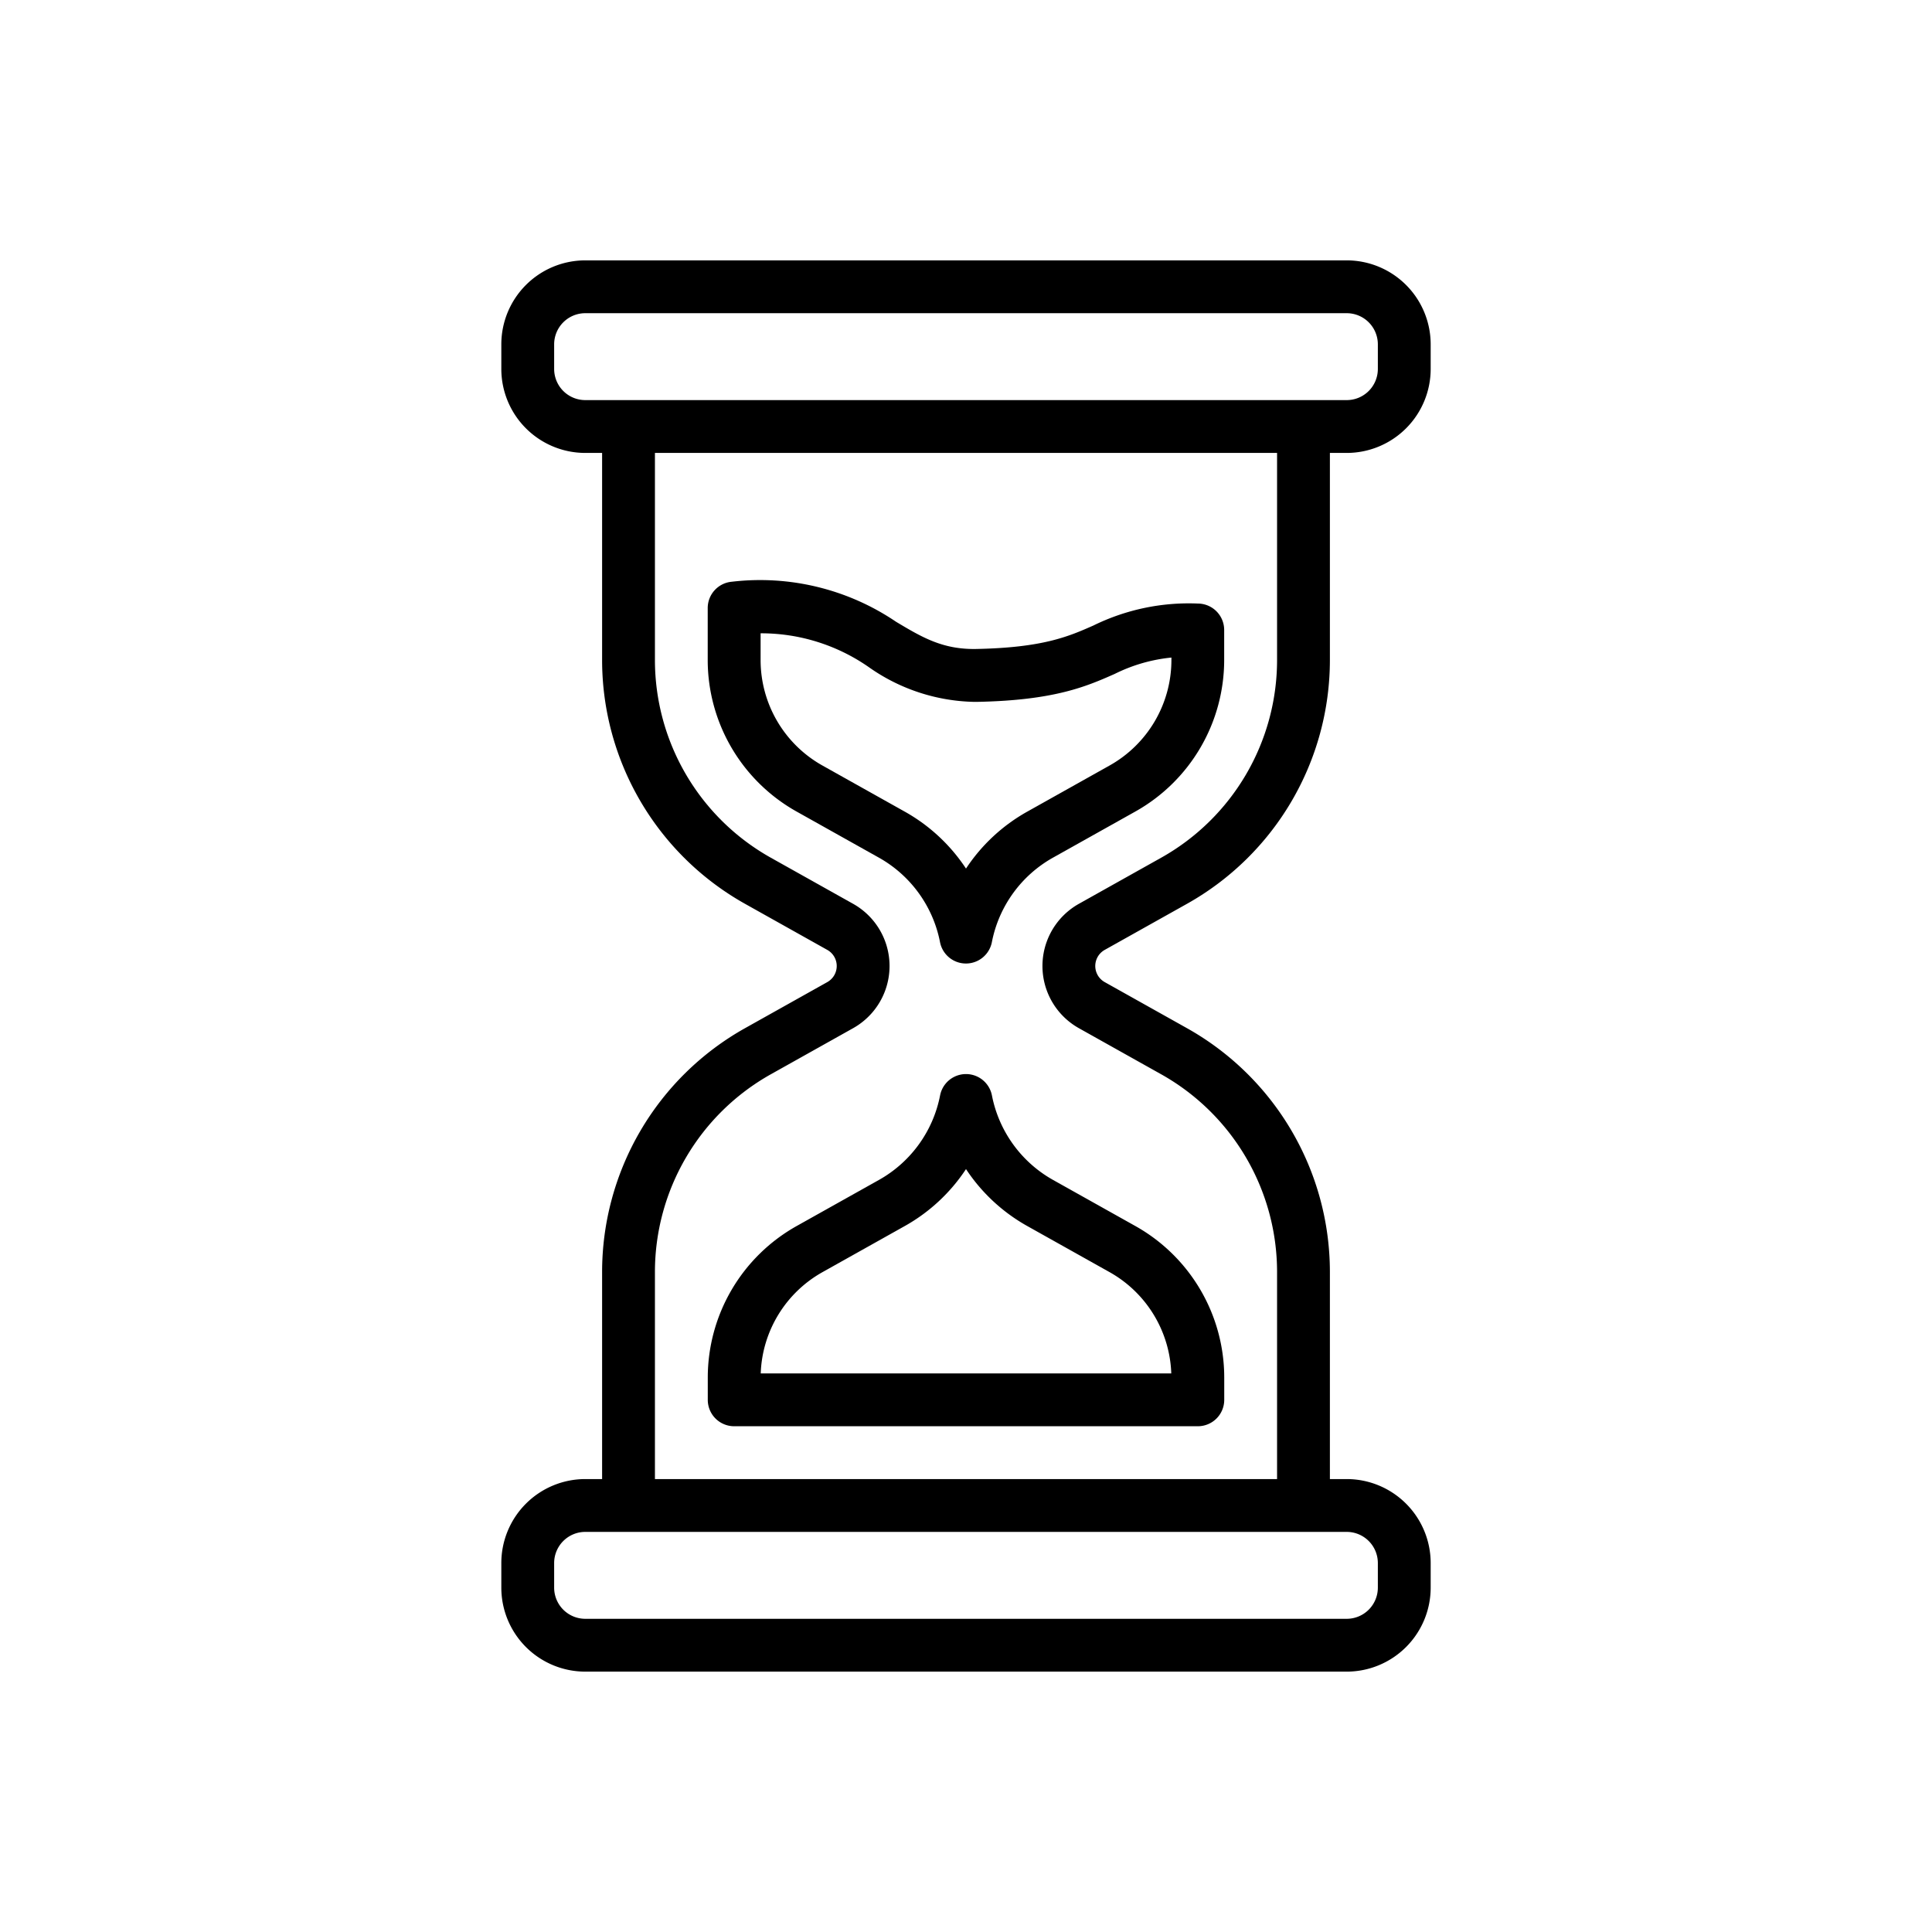 <?xml version="1.0" encoding="UTF-8"?> <svg xmlns="http://www.w3.org/2000/svg" height="512" viewBox="0 0 128 128" width="512"><g><path d="m89.224 17.25h-50.448a5.566 5.566 0 0 0 -5.562 5.559v1.639a5.566 5.566 0 0 0 5.562 5.56h1.115v13.727a18.52 18.52 0 0 0 9.458 16.139l5.461 3.059a1.223 1.223 0 0 1 0 2.134l-5.461 3.059a18.519 18.519 0 0 0 -9.458 16.139v13.727h-1.115a5.566 5.566 0 0 0 -5.562 5.56v1.638a5.566 5.566 0 0 0 5.562 5.56h50.448a5.567 5.567 0 0 0 5.562-5.56v-1.638a5.567 5.567 0 0 0 -5.562-5.56h-1.115v-13.727a18.519 18.519 0 0 0 -9.458-16.139l-5.461-3.059a1.223 1.223 0 0 1 0-2.134l5.461-3.059a18.52 18.52 0 0 0 9.458-16.139v-13.727h1.115a5.567 5.567 0 0 0 5.562-5.56v-1.639a5.567 5.567 0 0 0 -5.562-5.559zm0 84.242a2.064 2.064 0 0 1 2.062 2.06v1.638a2.064 2.064 0 0 1 -2.062 2.06h-50.448a2.064 2.064 0 0 1 -2.062-2.06v-1.638a2.064 2.064 0 0 1 2.062-2.06zm-4.615-57.757a15.019 15.019 0 0 1 -7.669 13.086l-5.461 3.059a4.723 4.723 0 0 0 0 8.24l5.461 3.059a15.019 15.019 0 0 1 7.669 13.086v13.727h-41.218v-13.727a15.019 15.019 0 0 1 7.669-13.086l5.461-3.059a4.723 4.723 0 0 0 0-8.24l-5.461-3.059a15.019 15.019 0 0 1 -7.669-13.086v-13.727h41.218zm6.677-19.287a2.064 2.064 0 0 1 -2.062 2.06h-50.448a2.064 2.064 0 0 1 -2.062-2.06v-1.639a2.064 2.064 0 0 1 2.062-2.059h50.448a2.064 2.064 0 0 1 2.062 2.059z"></path><path d="m75.23 81.233-5.462-3.059a8.218 8.218 0 0 1 -4.05-5.6 1.75 1.75 0 0 0 -3.435 0 8.215 8.215 0 0 1 -4.051 5.6l-5.46 3.058a11.514 11.514 0 0 0 -5.88 10.033v1.477a1.749 1.749 0 0 0 1.75 1.75h30.717a1.749 1.749 0 0 0 1.75-1.75v-1.477a11.513 11.513 0 0 0 -5.879-10.032zm-24.83 9.759a8.011 8.011 0 0 1 4.086-6.706l5.46-3.059a11.7 11.7 0 0 0 4.054-3.772 11.709 11.709 0 0 0 4.056 3.771l5.463 3.06a8.01 8.01 0 0 1 4.081 6.706z"></path><path d="m79.365 39.987a14.329 14.329 0 0 0 -6.924 1.455c-1.635.721-3.325 1.468-7.764 1.554-2.222.04-3.58-.767-5.308-1.8a16.056 16.056 0 0 0 -10.881-2.655 1.75 1.75 0 0 0 -1.6 1.743v3.446a11.513 11.513 0 0 0 5.879 10.032l5.462 3.059a8.218 8.218 0 0 1 4.05 5.6 1.75 1.75 0 0 0 3.435 0 8.215 8.215 0 0 1 4.051-5.6l5.46-3.058a11.514 11.514 0 0 0 5.88-10.033v-2a1.751 1.751 0 0 0 -1.74-1.743zm-1.756 3.748a8.01 8.01 0 0 1 -4.091 6.979l-5.46 3.059a11.71 11.71 0 0 0 -4.058 3.772 11.7 11.7 0 0 0 -4.055-3.771l-5.463-3.06a8.009 8.009 0 0 1 -4.09-6.979v-1.777a12.47 12.47 0 0 1 7.185 2.253 12.526 12.526 0 0 0 6.929 2.289h.24c5.14-.1 7.249-1.031 9.108-1.852a10.793 10.793 0 0 1 3.755-1.083z"></path></g></svg> 